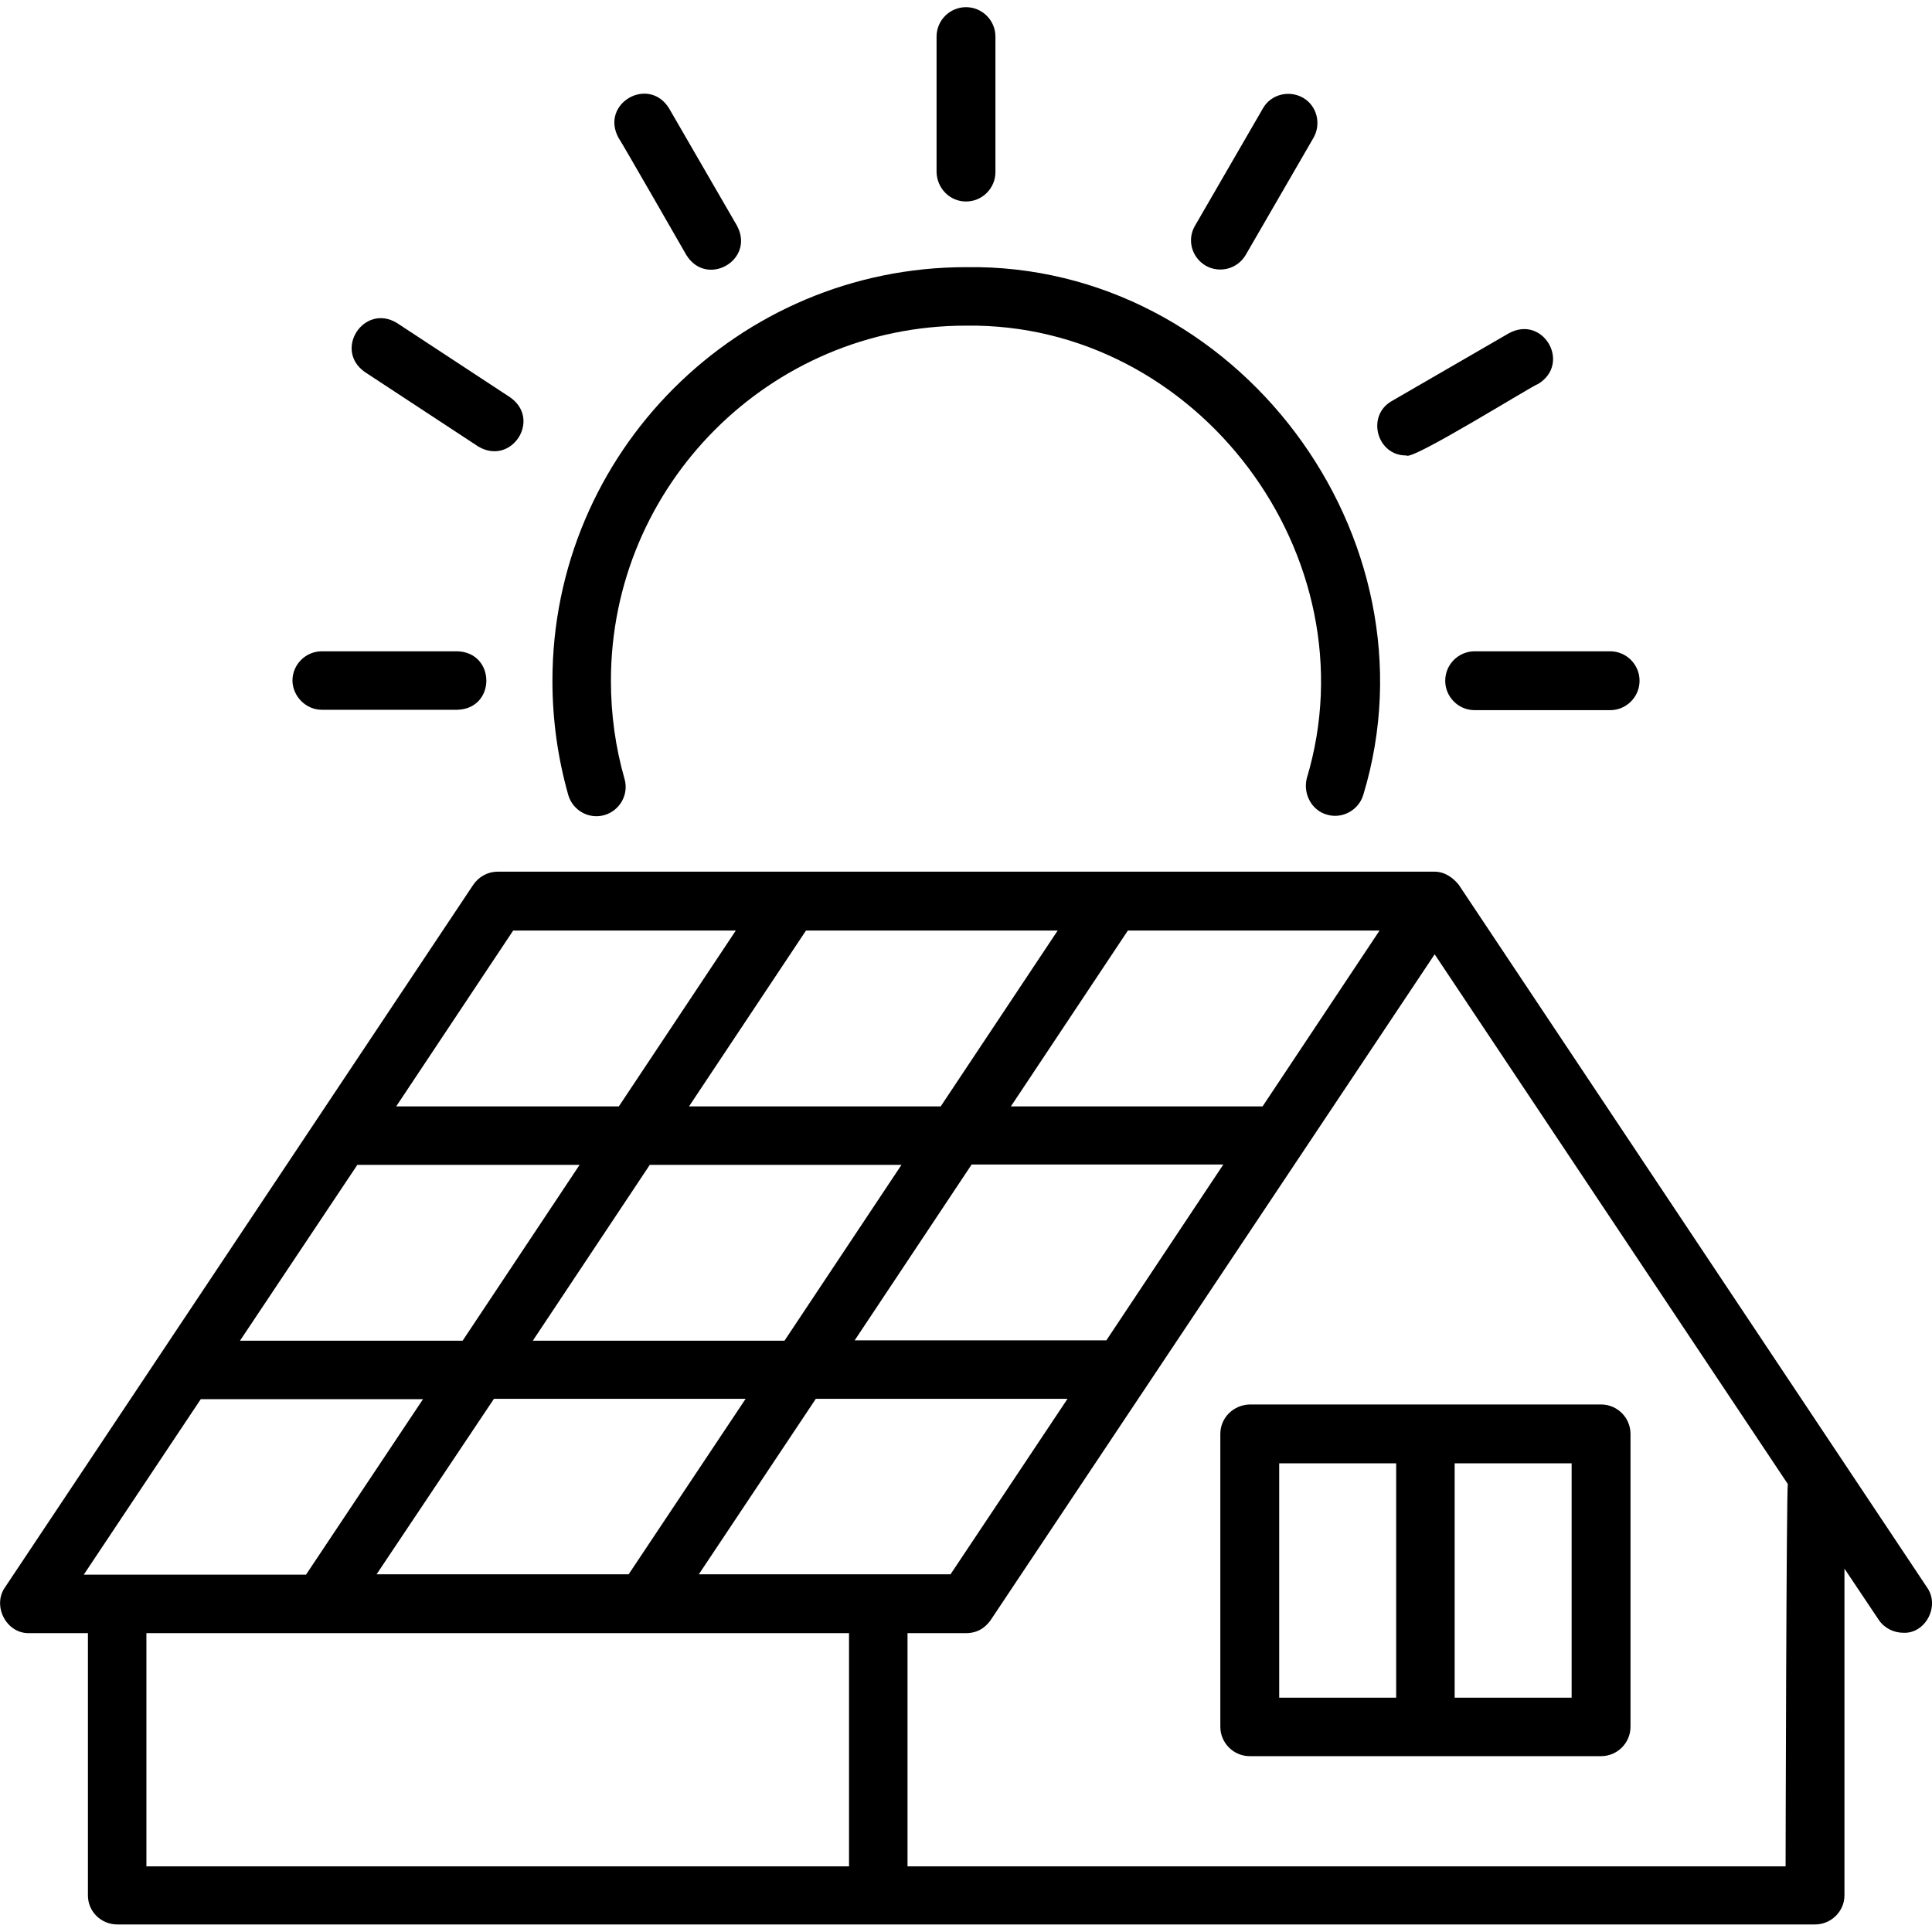 <?xml version="1.0" encoding="UTF-8"?>
<svg xmlns="http://www.w3.org/2000/svg" xmlns:xlink="http://www.w3.org/1999/xlink" version="1.1" id="Layer_1" x="0px" y="0px" viewBox="0 0 512 512" style="enable-background:new 0 0 512 512;" xml:space="preserve" width="512" height="512">
<style type="text/css">
	.st0{fill:rgb(0,0,0);}
</style>
<g id="solar_energy">
	<g>
		<path class="st0" d="M351.7,215.9c4,1.2,8.4-1.2,9.6-5.3C382,142.2,327.6,69.7,256,70.8c-60.4,0-109.6,49.1-109.6,109.6    c0,10.3,1.4,20.4,4.2,30.3c1.2,4.1,5.5,6.5,9.6,5.3c4.1-1.2,6.5-5.5,5.3-9.6c-2.4-8.4-3.6-17.1-3.6-26c0-51.9,42.2-94.1,94-94.1    c61.5-0.9,108.1,61.3,90.4,120C345.3,210.4,347.6,214.8,351.7,215.9z"/>
	</g>
	<g>
		<path class="st0" d="M85.3,188.1h35.9c10.3-0.3,10.2-15.2,0-15.5c0,0-35.9,0-35.9,0c-4.3,0-7.8,3.5-7.8,7.8    C77.6,184.6,81.1,188.1,85.3,188.1z"/>
	</g>
	<g>
		<path class="st0" d="M383,180.4c0,4.3,3.5,7.8,7.8,7.8h35.9c4.3,0,7.8-3.5,7.8-7.8c0-4.3-3.5-7.8-7.8-7.8h-35.9    C386.5,172.6,383,176.1,383,180.4z"/>
	</g>
	<g>
		<path class="st0" d="M256,53.4c4.3,0,7.8-3.5,7.8-7.8V9.7c0-4.3-3.5-7.8-7.8-7.8c-4.3,0-7.8,3.5-7.8,7.8v35.9    C248.3,49.9,251.7,53.4,256,53.4z"/>
	</g>
	<g>
		<path class="st0" d="M372.7,120.7c1.2,1.6,33.2-18.4,35-19c8.7-5.4,1.3-18.3-7.8-13.4c0,0-31.1,18-31.1,18    C362,110.2,364.9,120.8,372.7,120.7z"/>
	</g>
	<g>
		<path class="st0" d="M181.9,67.6c5.4,8.7,18.3,1.3,13.4-7.8c0,0-18-31.1-18-31.1c-5.4-8.7-18.3-1.3-13.4,7.8    C164,36.4,181.9,67.6,181.9,67.6z"/>
	</g>
	<g>
		<path class="st0" d="M319.5,70.4c3.7,2.1,8.4,0.9,10.6-2.8c0,0,18-31.1,18-31.1c2.1-3.7,0.9-8.5-2.8-10.6    c-3.7-2.1-8.5-0.9-10.6,2.8l-18,31.1C314.5,63.5,315.8,68.2,319.5,70.4z"/>
	</g>
	<g>
		<path class="st0" d="M510.7,420.7c0,0-124.1-186.2-124.1-186.2c-1.6-2-3.8-3.5-6.5-3.5c0,0-248.2,0-248.2,0c-2.6,0-5,1.3-6.5,3.5    c0,0-124.1,186.2-124.1,186.2c-3.4,4.9,0.4,12.3,6.5,12.1c0,0,15.5,0,15.5,0v69.5c0,4.3,3.5,7.7,7.8,7.7H481    c4.3,0,7.8-3.5,7.8-7.7v-86.6l9.1,13.6c1.5,2.2,4,3.4,6.5,3.4C510.2,433,514.2,425.7,510.7,420.7z M94.7,308.7h58.9l-31,46.6H63.6    L94.7,308.7z M280.3,246.6l-31,46.6h-66.7l31-46.6H280.3z M238.9,308.7l-31,46.6h-66.7l31-46.6H238.9z M130.9,370.7h66.7l-31,46.5    H99.8L130.9,370.7z M216.2,370.7h66.7c-2,3-30.1,45.2-31,46.5h-66.7L216.2,370.7z M293.2,355.2h-66.7l31-46.6h66.7L293.2,355.2z     M334.6,293.2h-66.7l31-46.6h66.7L334.6,293.2z M136,246.6H195l-31,46.6H105L136,246.6z M22.2,417.3l31-46.5h58.9l-31,46.5H22.2z     M225,494.6H38.8v-61.8H225V494.6z M473.2,494.6H240.5v-61.8c0,0,11.6,0,15.5,0c4,0,5.8-2.5,6.5-3.4c0,0,117.7-176.5,117.7-176.5    l93.6,140.4C473.4,394.1,473.2,494.6,473.2,494.6z"/>
	</g>
	<g>
		<path class="st0" d="M323.4,380v77.6c0,4.3,3.5,7.8,7.8,7.8h93.1c4.3,0,7.8-3.5,7.8-7.8V380c0-4.3-3.5-7.8-7.8-7.8h-93.1    C326.9,372.3,323.4,375.7,323.4,380z M385.5,387.8h31v62.1h-31V387.8z M339,387.8h31v62.1h-31V387.8z"/>
	</g>
</g>
<g>
	<path class="st0" d="M126.7,118.3c8.8,5.3,16.9-7.1,8.5-13c0,0-30-19.7-30-19.7c-8.7-5.3-16.9,7.1-8.5,13   C96.7,98.6,126.7,118.3,126.7,118.3z"/>
</g>
</svg>
